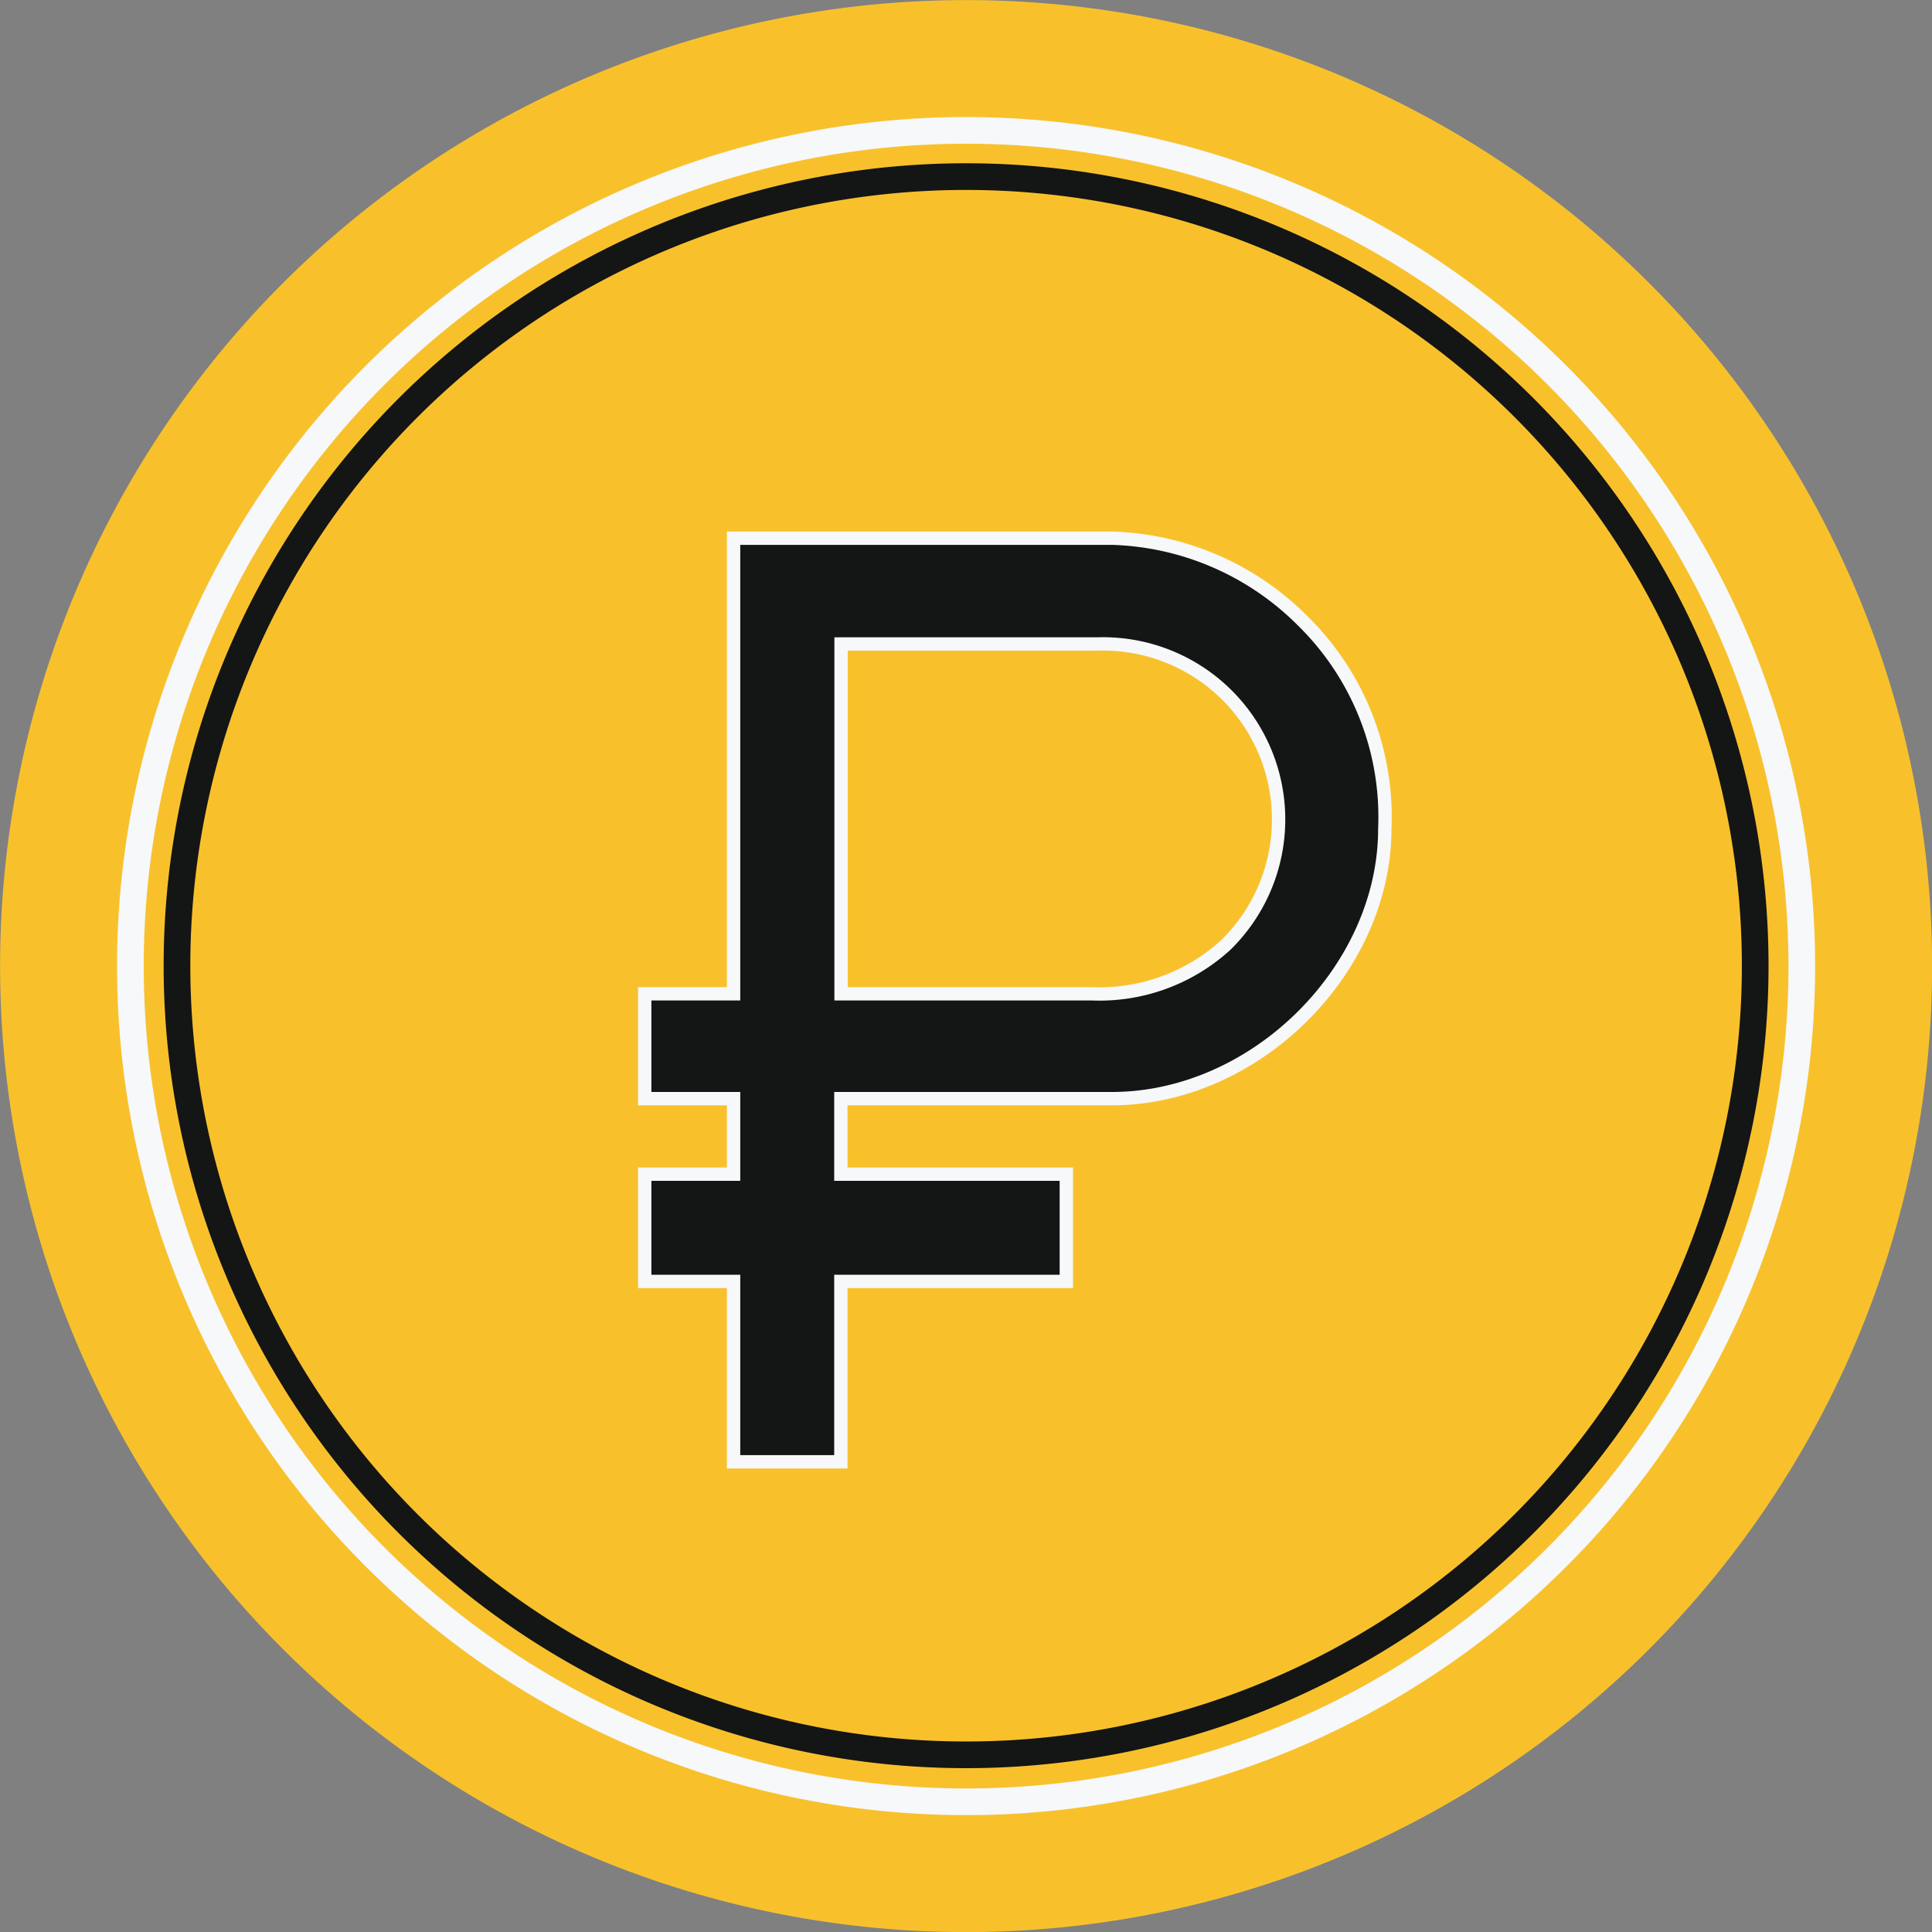 <svg xmlns="http://www.w3.org/2000/svg" viewBox="0 0 102.83 102.83"><rect x="0" y="0" width="102.83" height="102.83" fill="#808080" stroke="none"/><defs><style>.cls-1,.cls-2,.cls-3{fill:#f8c12c;}.cls-1{stroke:#f8c12c;stroke-width:2.83px;}.cls-1,.cls-2,.cls-3,.cls-4{stroke-miterlimit:22.93;}.cls-1,.cls-2,.cls-3,.cls-4,.cls-5{fill-rule:evenodd;}.cls-2,.cls-4{stroke:#f6f8fa;}.cls-2,.cls-3,.cls-4{stroke-width:1.42px;}.cls-3{stroke:#141515;}.cls-4{fill:#f6f8fa;}.cls-5{fill:#141515;}</style></defs><title>Asset 4</title><g id="Layer_2" data-name="Layer 2"><g id="Layer_1-2" data-name="Layer 1"><path class="cls-1" d="M51.42,1.42a50,50,0,1,1-50,50,50,50,0,0,1,50-50Z"/><path class="cls-2" d="M51.42,6.94A44.48,44.48,0,1,1,6.94,51.42,44.48,44.48,0,0,1,51.42,6.94Z"/><path class="cls-3" d="M51.42,9.4a42,42,0,1,1-42,42,42,42,0,0,1,42-42Z"/><path class="cls-4" d="M58.17,53.25H44.41V33.92h14a9.7,9.7,0,0,1,7.06,16.65,10.32,10.32,0,0,1-7.35,2.68Zm-18.77,0H34.67v4.87H39.4v4.73H34.67v5H39.4v9.6h5v-9.6h12v-5h-12V58.12H59.17c7.49,0,14.18-6.73,14.18-14A14.27,14.27,0,0,0,69.1,33.31,14.58,14.58,0,0,0,59.17,29H39.4V53.25Z"/><path class="cls-5" d="M58.17,53.25H44.41V33.92h14a9.7,9.7,0,0,1,7.06,16.65,10.32,10.32,0,0,1-7.35,2.68Zm-18.77,0H34.67v4.87H39.4v4.73H34.67v5H39.4v9.6h5v-9.6h12v-5h-12V58.12H59.17c7.49,0,14.18-6.73,14.18-14A14.27,14.27,0,0,0,69.1,33.31,14.58,14.58,0,0,0,59.17,29H39.4V53.25Z"/></g></g></svg>